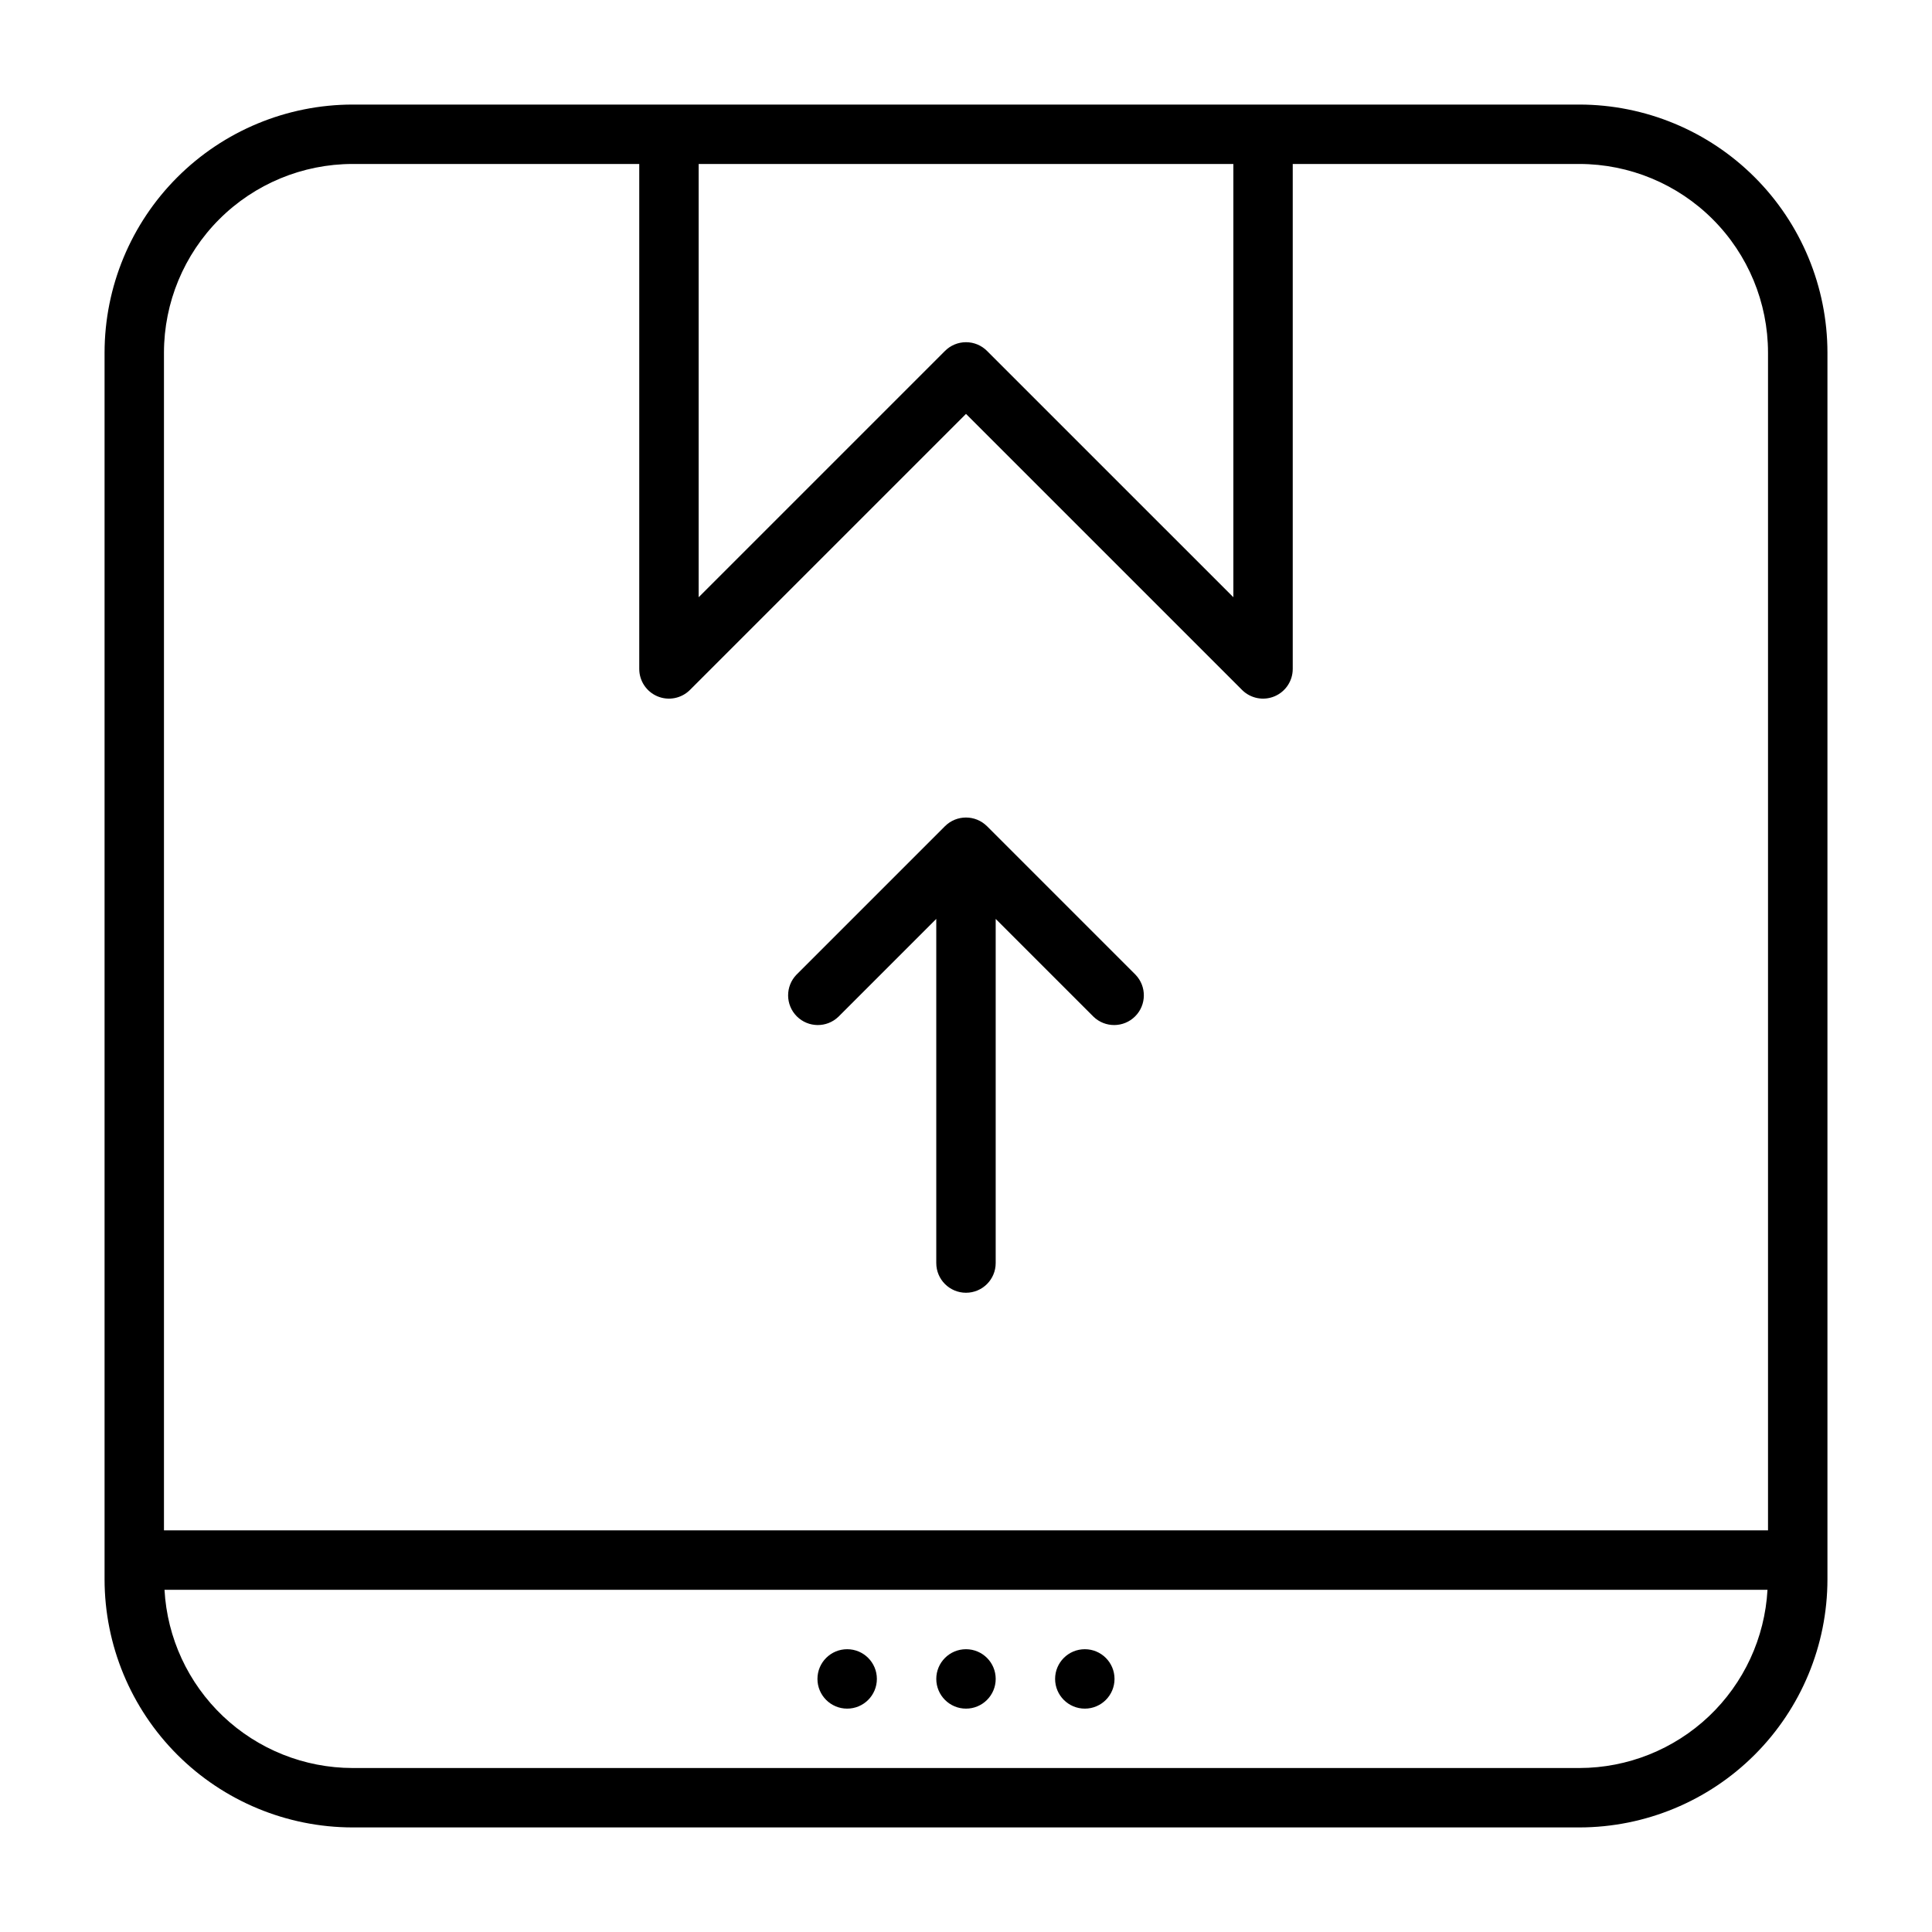 <?xml version="1.0" encoding="UTF-8"?>
<!-- The Best Svg Icon site in the world: iconSvg.co, Visit us! https://iconsvg.co -->
<svg fill="#000000" width="800px" height="800px" version="1.1" viewBox="144 144 512 512" xmlns="http://www.w3.org/2000/svg">
 <g>
  <path d="m562.57 171.71h-325.14c-17.422 0.02-34.129 6.949-46.449 19.27-12.32 12.316-19.25 29.023-19.27 46.445v325.14c0.02 17.426 6.949 34.129 19.27 46.449 12.32 12.32 29.027 19.254 46.449 19.273h325.14c17.426-0.02 34.129-6.953 46.449-19.273s19.254-29.023 19.273-46.449v-325.14c-0.023-17.422-6.953-34.129-19.273-46.445-12.32-12.32-29.023-19.25-46.449-19.27zm-91.719 15.742v114.82l-65.285-65.281c-1.473-1.477-3.477-2.305-5.562-2.305-2.09 0-4.09 0.828-5.566 2.305l-65.285 65.281v-114.82zm-233.42 0h75.977v133.82c0 3.184 1.918 6.055 4.859 7.273s6.328 0.543 8.578-1.707l73.156-73.152 73.156 73.152h-0.004c2.254 2.25 5.637 2.926 8.578 1.707 2.941-1.219 4.859-4.09 4.859-7.273v-133.82h75.977c13.25 0.016 25.953 5.285 35.32 14.652 9.371 9.367 14.641 22.07 14.656 35.32v312.14h-425.09v-312.14c0.016-13.25 5.285-25.953 14.656-35.32 9.367-9.367 22.07-14.637 35.32-14.652zm325.14 425.09h-325.14c-12.766-0.02-25.043-4.926-34.309-13.707-9.27-8.781-14.824-20.777-15.527-33.523h424.81c-0.707 12.746-6.262 24.742-15.527 33.523-9.27 8.781-21.543 13.688-34.312 13.707z"/>
  <path d="m366.2 413.44 25.922-25.922v91.203c0 4.348 3.527 7.871 7.875 7.871s7.871-3.523 7.871-7.871v-91.203l25.922 25.922c3.09 2.981 8 2.938 11.035-0.098s3.078-7.945 0.098-11.035l-39.352-39.355-0.004 0.004c-3.082-3.07-8.062-3.07-11.145 0l-39.352 39.352c-2.984 3.09-2.941 8 0.094 11.035 3.039 3.035 7.945 3.078 11.035 0.098z"/>
  <path d="m376.38 588.93c0 4.348-3.523 7.875-7.871 7.875-4.348 0-7.875-3.527-7.875-7.875 0-4.348 3.527-7.871 7.875-7.871 4.348 0 7.871 3.523 7.871 7.871"/>
  <path d="m407.87 588.93c0 4.348-3.523 7.875-7.871 7.875s-7.875-3.527-7.875-7.875c0-4.348 3.527-7.871 7.875-7.871s7.871 3.523 7.871 7.871"/>
  <path d="m439.36 588.93c0 4.348-3.523 7.875-7.871 7.875-4.348 0-7.875-3.527-7.875-7.875 0-4.348 3.527-7.871 7.875-7.871 4.348 0 7.871 3.523 7.871 7.871"/>
 </g>
</svg>